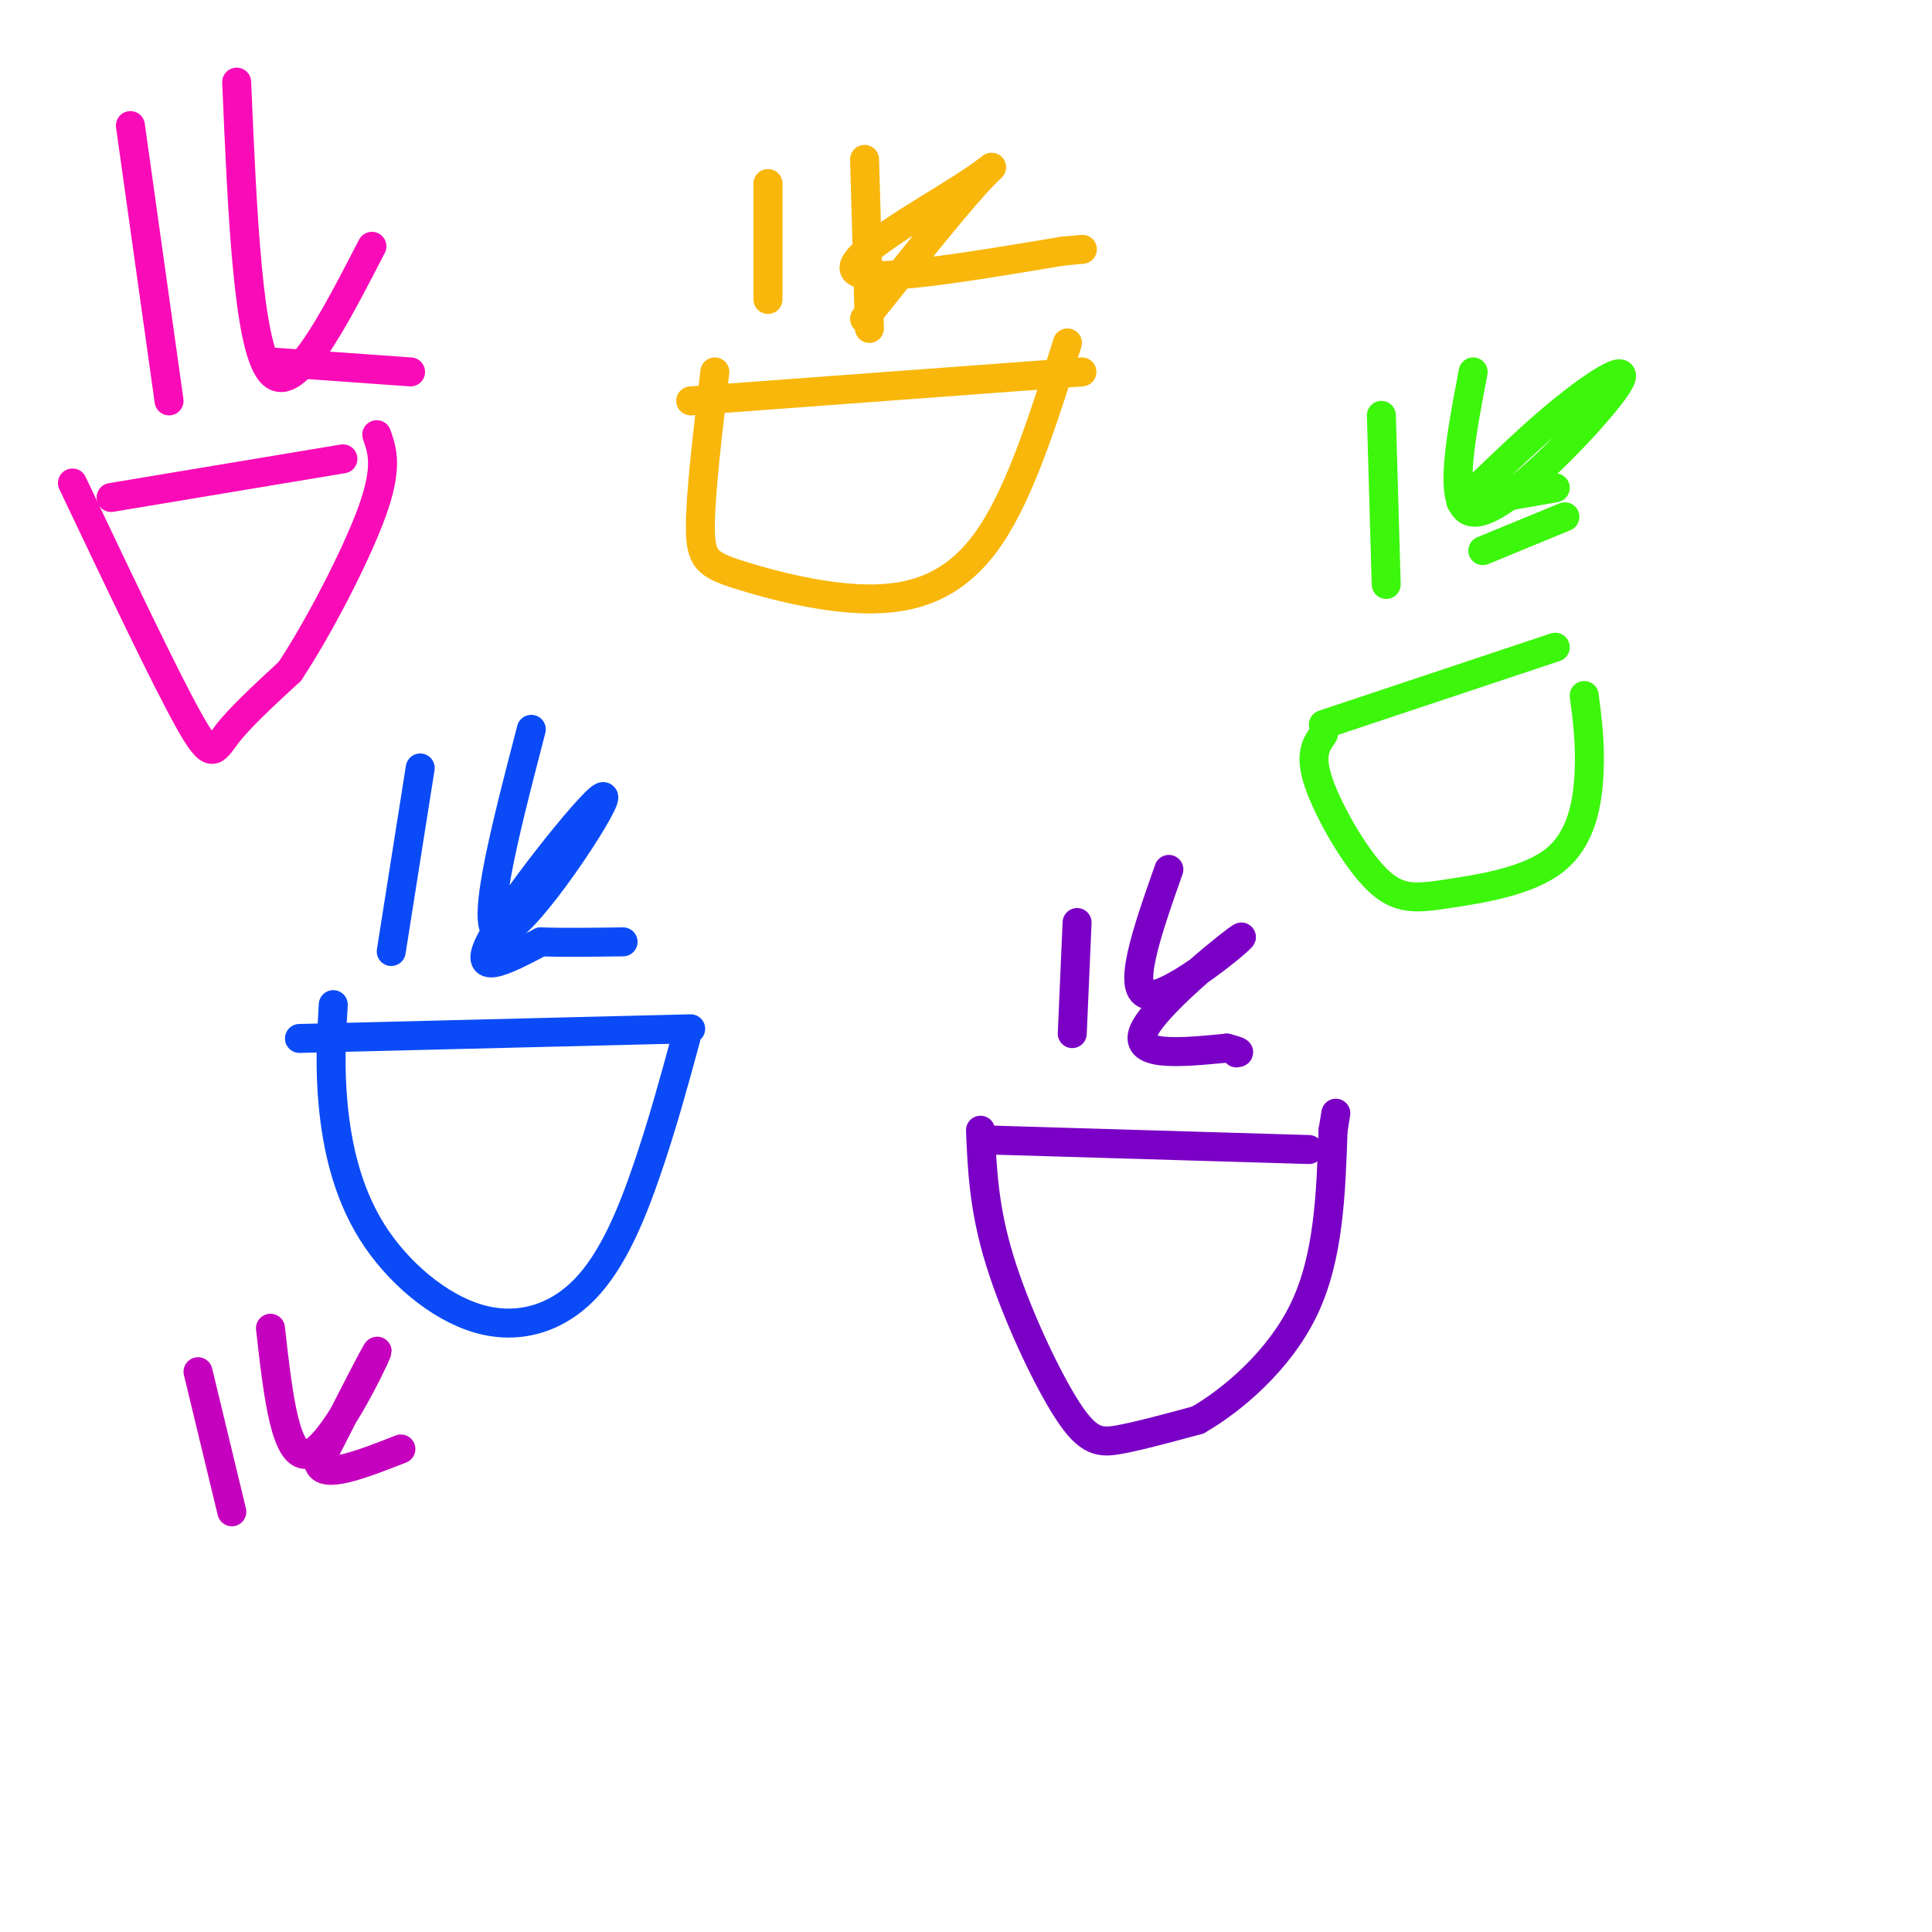 <svg viewBox='0 0 400 400' version='1.1' xmlns='http://www.w3.org/2000/svg' xmlns:xlink='http://www.w3.org/1999/xlink'><g fill='none' stroke='rgb(249,11,183)' stroke-width='6' stroke-linecap='round' stroke-linejoin='round'><path d='M27,26c0.000,0.000 8.000,57.000 8,57'/><path d='M49,17c1.167,27.167 2.333,54.333 7,60c4.667,5.667 12.833,-10.167 21,-26'/><path d='M57,75c0.000,0.000 28.000,2.000 28,2'/><path d='M23,103c0.000,0.000 48.000,-8.000 48,-8'/><path d='M15,100c9.533,20.067 19.067,40.133 24,49c4.933,8.867 5.267,6.533 8,3c2.733,-3.533 7.867,-8.267 13,-13'/><path d='M60,139c5.756,-8.644 13.644,-23.756 17,-33c3.356,-9.244 2.178,-12.622 1,-16'/></g>
<g fill='none' stroke='rgb(249,183,11)' stroke-width='6' stroke-linecap='round' stroke-linejoin='round'><path d='M159,38c0.000,0.000 0.000,24.000 0,24'/><path d='M179,33c0.000,0.000 1.000,35.000 1,35'/><path d='M179,66c9.149,-11.417 18.298,-22.833 23,-28c4.702,-5.167 4.958,-4.083 -3,1c-7.958,5.083 -24.131,14.167 -22,17c2.131,2.833 22.565,-0.583 43,-4'/><path d='M220,52c7.167,-0.667 3.583,-0.333 0,0'/><path d='M143,83c0.000,0.000 81.000,-6.000 81,-6'/><path d='M148,77c-1.491,12.584 -2.982,25.167 -3,32c-0.018,6.833 1.439,7.914 8,10c6.561,2.086 18.228,5.177 28,5c9.772,-0.177 17.649,-3.622 24,-13c6.351,-9.378 11.175,-24.689 16,-40'/></g>
<g fill='none' stroke='rgb(60,246,12)' stroke-width='6' stroke-linecap='round' stroke-linejoin='round'><path d='M286,86c0.000,0.000 1.000,35.000 1,35'/><path d='M305,77c-2.869,15.042 -5.738,30.083 1,29c6.738,-1.083 23.083,-18.292 28,-25c4.917,-6.708 -1.595,-2.917 -8,2c-6.405,4.917 -12.702,10.958 -19,17'/><path d='M307,100c-4.422,3.667 -5.978,4.333 -3,4c2.978,-0.333 10.489,-1.667 18,-3'/><path d='M307,114c0.000,0.000 17.000,-7.000 17,-7'/><path d='M274,150c0.000,0.000 48.000,-16.000 48,-16'/><path d='M274,152c-1.490,2.078 -2.979,4.156 -1,10c1.979,5.844 7.428,15.456 12,20c4.572,4.544 8.267,4.022 15,3c6.733,-1.022 16.505,-2.544 22,-7c5.495,-4.456 6.713,-11.844 7,-18c0.287,-6.156 -0.356,-11.078 -1,-16'/></g>
<g fill='none' stroke='rgb(11,75,247)' stroke-width='6' stroke-linecap='round' stroke-linejoin='round'><path d='M87,159c0.000,0.000 -6.000,38.000 -6,38'/><path d='M110,151c-5.655,21.774 -11.310,43.548 -6,42c5.310,-1.548 21.583,-26.417 21,-28c-0.583,-1.583 -18.024,20.119 -23,29c-4.976,8.881 2.512,4.940 10,1'/><path d='M112,195c4.500,0.167 10.750,0.083 17,0'/><path d='M62,215c0.000,0.000 81.000,-2.000 81,-2'/><path d='M69,208c-0.393,6.484 -0.785,12.968 0,21c0.785,8.032 2.749,17.611 8,26c5.251,8.389 13.789,15.589 22,18c8.211,2.411 16.095,0.034 22,-6c5.905,-6.034 9.830,-15.724 13,-25c3.170,-9.276 5.585,-18.138 8,-27'/></g>
<g fill='none' stroke='rgb(122,0,197)' stroke-width='6' stroke-linecap='round' stroke-linejoin='round'><path d='M223,191c0.000,0.000 -1.000,23.000 -1,23'/><path d='M242,180c-4.536,12.887 -9.071,25.774 -4,26c5.071,0.226 19.750,-12.208 19,-12c-0.750,0.208 -16.929,13.060 -20,19c-3.071,5.940 6.964,4.970 17,4'/><path d='M254,217c3.167,0.833 2.583,0.917 2,1'/><path d='M204,236c0.000,0.000 67.000,2.000 67,2'/><path d='M203,234c0.339,8.107 0.679,16.214 4,27c3.321,10.786 9.625,24.250 14,31c4.375,6.750 6.821,6.786 11,6c4.179,-0.786 10.089,-2.393 16,-4'/><path d='M248,294c7.111,-4.089 16.889,-12.311 22,-23c5.111,-10.689 5.556,-23.844 6,-37'/><path d='M276,234c1.000,-6.167 0.500,-3.083 0,0'/></g>
<g fill='none' stroke='rgb(197,0,190)' stroke-width='6' stroke-linecap='round' stroke-linejoin='round'><path d='M41,284c0.000,0.000 7.000,29.000 7,29'/><path d='M56,275c1.556,13.822 3.111,27.644 8,26c4.889,-1.644 13.111,-18.756 14,-21c0.889,-2.244 -5.556,10.378 -12,23'/><path d='M66,303c0.833,3.333 8.917,0.167 17,-3'/></g>
</svg>